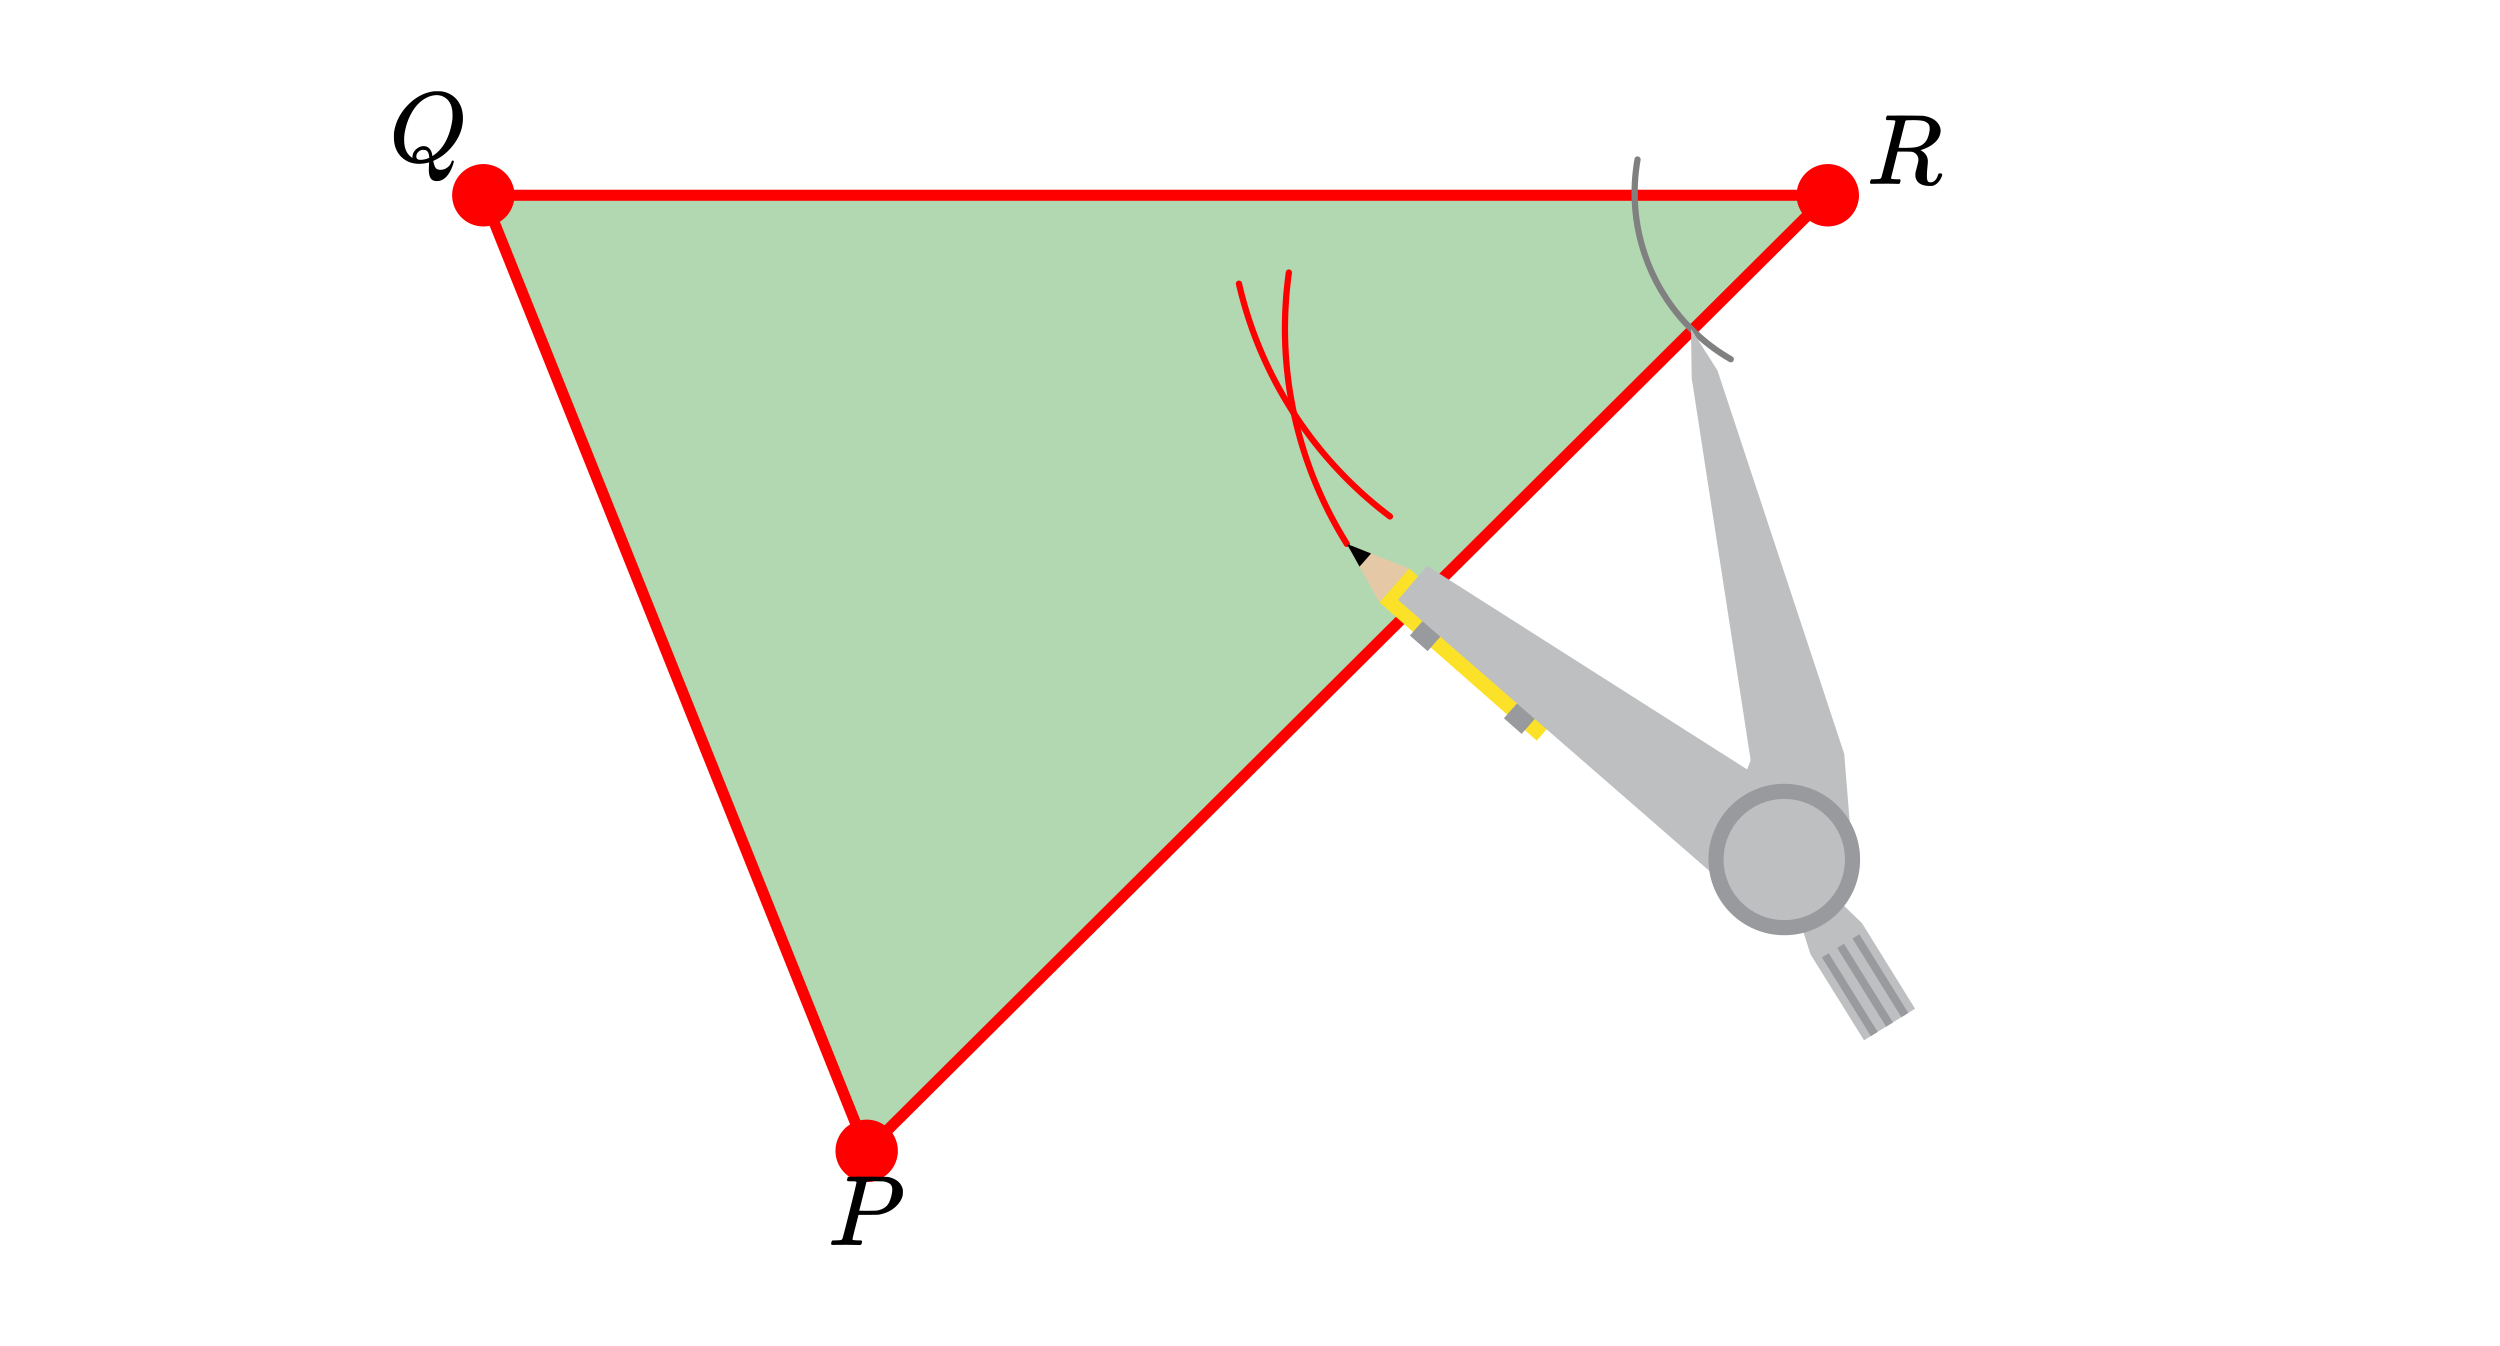 <svg xmlns="http://www.w3.org/2000/svg" width="450" height="242.297" viewBox="0 0 450 242"><path fill="#fff" d="M0 0h450v242H0z"/><path d="M156 207L329 35H87zm0 0" fill="green" fill-opacity=".302"/><path d="M329 35H87" fill="none" stroke-width="2" stroke-linecap="round" stroke="red"/><path d="M87 35l69 172M156 207L329 35" fill="red" stroke-width="2" stroke-linecap="round" stroke="red"/><path d="M295.313 28.66l-.141.848-.555-.09.559.078-.121.856-.555-.079.559.063-.098.855-.559-.062.563.05-.078.856-.559-.047.563.035-.055.86-.563-.035.563.023-.031.86-.563-.02.563.004-.012.863-.563-.008.563-.008.012.864-.563.008.563-.02.03.86-.562.019.563-.035.055.863-.563.035.559-.05.078.859-.563.047.559-.063.098.86-.559.062.555-.078.12.855-.558.075.555-.09.14.851-.554.09.55-.105.16.847-.55.106.55-.117.18.84-.55.12.547-.132.203.836-.547.133.543-.145.222.832-.543.145.54-.157.246.825-.54.16.536-.172.265.82-.535.172.527-.187.286.816-.532.184.528-.2.304.809-.523.2.52-.216.324.801-.52.211.516-.227.344.793-.516.223.512-.238.363.781-.508.238.504-.25.383.774-.504.25.496-.262.402.762-.496.261.493-.277.421.754-.492.273.485-.285.441.742-.484.286.476-.301.461.73-.476.301.468-.312.477.718-.469.313.461-.324.496.707-.46.324.448-.336.516.695-.453.332.441-.343.532.68-.446.343.438-.355.547.667-.438.356.426-.367.562.652-.425.367.418-.375.578.637-.414.379.406-.387.594.625-.407.387.399-.398.61.609-.4.398.387-.406.625.594-.386.406.379-.418.64.578-.379.418.368-.426.652.563-.363.426.355-.438.668.547-.355.438.343-.446.68.528-.344.445.332-.453.696.511-.332.454.32-.461.707.496-.32.46.308-.468.719.477-.309.468.297-.476.73.457-.296.476.285-.484.742.441a.562.562 0 1 1-.574.97l-.742-.442c-.004-.004-.008-.004-.012-.008l-.73-.457c-.004-.004-.008-.008-.012-.008l-.719-.477c-.004-.003-.008-.007-.012-.007l-.707-.496c-.003-.004-.007-.004-.011-.008l-.692-.512c-.004-.004-.008-.004-.011-.008l-.684-.531c-.004 0-.008-.004-.012-.008l-.668-.543c-.004-.004-.004-.008-.008-.012l-.656-.562c-.004-.004-.008-.004-.008-.008l-.64-.578-.012-.012-.625-.593c-.004-.004-.008-.004-.012-.008l-.609-.61c-.004-.004-.008-.007-.008-.011l-.598-.625c0-.004-.003-.004-.007-.008l-.578-.64-.012-.013-.563-.652c-.004-.004-.004-.008-.007-.012l-.547-.664c-.004-.004-.008-.007-.008-.011l-.531-.68c-.004-.004-.004-.008-.008-.012l-.512-.695c-.004-.004-.008-.008-.008-.012l-.496-.707c-.004 0-.004-.004-.008-.008l-.476-.718c-.004-.004-.008-.008-.008-.012l-.461-.73c0-.004-.004-.008-.008-.012l-.437-.742c-.004-.004-.008-.008-.008-.012l-.422-.754c-.004-.004-.008-.008-.008-.012l-.402-.762c-.004-.003-.004-.007-.008-.011l-.383-.774c-.004-.004-.004-.008-.008-.011l-.363-.782-.008-.011-.343-.79c-.004-.003-.004-.007-.004-.015l-.328-.797c0-.004-.004-.008-.004-.012l-.305-.808c-.004-.004-.004-.008-.004-.012l-.285-.812c-.004-.004-.004-.012-.008-.016l-.262-.82c-.004-.004-.004-.008-.004-.012l-.246-.828c0-.004-.004-.008-.004-.012l-.222-.836c0-.004-.004-.008-.004-.012l-.203-.84c0-.003 0-.007-.004-.011l-.18-.844c0-.004-.004-.008-.004-.012l-.16-.847v-.016l-.14-.848c0-.007 0-.011-.004-.015l-.118-.856v-.011l-.097-.856v-.016l-.078-.859v-.012l-.055-.863v-.012l-.031-.863v-.012l-.012-.863v-.008-.008l.012-.859v-.016l.03-.859v-.016l.056-.859v-.015l.078-.856v-.016l.097-.855v-.016l.118-.851c.003-.008.003-.012.003-.016l.141-.851a.56.56 0 0 1 .645-.465c.304.05.515.34.464.648zm0 0" fill="gray"/><path d="M223.559 50.79l.242 1.01-.551.13.547-.137.254 1.008-.543.136.543-.144.27 1.004-.544.148.54-.156.285 1.004-.543.152.539-.16.297.996-.54.16.54-.168.312.993-.539.168.535-.176.324.984-.53.18.53-.184.34.98-.531.184.527-.191.356.98-.531.192.527-.2.367.973-.523.2.523-.208.379.965-.524.207.524-.215.394.965-.52.211.517-.218.41.957-.52.218.516-.226.422.949-.512.227.508-.235.437.945-.511.235.507-.242.45.937-.504.242.504-.25.46.934-.503.25.5-.258.476.922-.5.258.496-.262.489.914-.497.266.493-.27.504.91-.493.27.489-.277.515.902-.488.281.484-.285.528.895-.485.285.48-.293.544.89-.48.29.476-.297.55.878-.472.301.469-.304.566.87-.469.305.465-.312.578.867-.464.313.46-.32.59.855-.46.32.456-.328.606.847-.461.329.453-.332.617.836-.453.335.45-.34.624.829-.449.34.445-.344.637.82-.441.344.437-.352.653.813-.442.351.434-.355.664.8-.434.36.426-.367.676.797-.43.363.422-.371.688.785-.426.367.418-.375.695.774-.418.375.414-.38.707.763-.414.382.41-.386.715.75-.406.39.402-.394.727.742-.403.394.399-.398.738.73-.398.403.39-.406.75.722-.39.406.386-.414.758.715-.387.41.38-.418.769.704-.379.414.375-.422.777.691-.37.422.366-.43.79.68-.368.426.36-.43.8.668-.363.43.356-.438.808.657-.355.437.347-.441.82.644-.35.442.343-.446.824.63c.25.19.297.542.106.788a.564.564 0 0 1-.79.106l-.824-.633c-.004 0-.004-.004-.007-.004l-.817-.645c-.004 0-.004-.003-.008-.003l-.804-.657c-.004-.004-.004-.004-.008-.004l-.797-.668-.008-.007-.789-.676-.008-.008-.777-.687c-.004-.004-.004-.004-.008-.004l-.766-.704c-.003 0-.003-.003-.007-.003l-.758-.711-.008-.008-.75-.723-.004-.004-.738-.734c-.004 0-.004-.004-.008-.004l-.727-.742c0-.004-.003-.004-.003-.008l-.72-.754c-.003 0-.003-.004-.003-.004l-.707-.765c-.004 0-.004-.004-.008-.004l-.695-.774c0-.004-.004-.004-.004-.008l-.684-.785c-.004 0-.004-.004-.008-.004l-.671-.793c-.004-.004-.004-.004-.004-.007l-.664-.801c0-.004-.004-.004-.004-.008l-.653-.813-.004-.003-.636-.82c-.004-.005-.004-.009-.008-.009l-.625-.832c-.004 0-.004-.004-.004-.004l-.617-.84c0-.003-.004-.003-.004-.007l-.602-.848c-.004 0-.004-.004-.007-.004l-.59-.86-.004-.003-.578-.867c-.004 0-.004-.004-.004-.004l-.567-.875c-.004 0-.004-.004-.004-.004l-.554-.883s-.004-.004-.004-.008l-.543-.886c0-.004 0-.004-.004-.008l-.527-.895c0-.004-.004-.004-.004-.007l-.516-.903c0-.004-.004-.004-.004-.008l-.504-.91c0-.004 0-.004-.004-.008l-.488-.918s-.004-.004-.004-.007l-.476-.922c0-.004-.004-.008-.004-.008l-.461-.934c-.004 0-.004-.004-.004-.004v-.004l-.45-.937c-.003 0-.003-.004-.003-.004l-.438-.945c0-.004-.004-.004-.004-.008l-.422-.95c0-.003-.003-.003-.003-.007l-.41-.957s0-.004-.005-.008l-.394-.96c0-.005 0-.005-.004-.009l-.379-.968c-.004 0-.004-.004-.004-.004l-.367-.973c-.004-.004-.004-.008-.004-.008l-.355-.98v-.008l-.34-.98c-.004-.004-.004-.008-.004-.008l-.324-.989c-.004-.004-.004-.004-.004-.007l-.313-.993c0-.004 0-.004-.004-.007l-.296-.997v-.007l-.286-1c0-.004 0-.004-.004-.008h.004l-.27-1.004c-.003-.004-.003-.008-.003-.008l-.254-1.008c0-.004-.004-.008-.004-.008l-.238-1.011a.562.562 0 1 1 1.094-.262zm0 0" fill="red"/><path d="M232.55 49.004l-.136 1.031-.555-.074.559.066-.125 1.032-.559-.067.563.059-.11 1.035-.558-.059.559.051-.09 1.035-.563-.05.563.042-.078 1.04-.563-.043.563.035-.063 1.035-.562-.031.562.023-.047 1.04-.562-.024.562.015-.031 1.04-.563-.016.563.008-.02 1.039-.562-.008h.562l-.004 1.039h-.562l.562-.008.012 1.043-.562.004.562-.016.028 1.043-.563.012.563-.02.039 1.04-.563.02.563-.032.054 1.039-.558.031.558-.039.07 1.04-.558.038.559-.047.086 1.035-.56.047.56-.054.101 1.035-.562.055.558-.063.117 1.031-.558.063.558-.07.13 1.035-.56.07.555-.078.145 1.027-.555.078.555-.086.16 1.028-.555.086.555-.094.172 1.027-.555.094.555-.102.187 1.02-.554.105.554-.113.2 1.02-.551.113.55-.121.22 1.02-.551.117.547-.125.234 1.011-.55.125.546-.133.246 1.012-.547.133.547-.14.262 1.007-.547.14.543-.148.273 1-.539.153.54-.16.288 1-.539.156.535-.164.305.996-.539.164.535-.172.32.988-.535.172.532-.18.332.989-.532.18.528-.188.347.98-.53.188.527-.195.359.976-.527.195.527-.203.371.97-.523.202.523-.21.387.964-.524.211.52-.219.402.961-.52.219.516-.227.414.954-.515.226.511-.23.43.945-.512.23.508-.238.442.942-.508.238.504-.246.457.937-.504.246.5-.254.469.93-.5.254.496-.262.48.922-.496.262.496-.27.492.914-.492.27.488-.277.508.91-.488.273.484-.281.524.902-.489.282.485-.29.531.891-.48.29.476-.294.547.883a.559.559 0 0 1-.184.773.56.56 0 0 1-.773-.183l-.547-.883c0-.004-.004-.004-.004-.008l-.535-.894s0-.004-.004-.004l-.52-.903s-.003-.003-.003-.007l-.508-.907c0-.004-.004-.004-.004-.007l-.496-.914c0-.004 0-.004-.004-.008l-.48-.922s-.004-.004-.004-.008l-.47-.926c0-.004-.003-.004-.003-.008l-.453-.933c-.004-.004-.004-.008-.004-.008l-.445-.941v-.008l-.43-.95s-.004-.003-.004-.007l-.414-.953s-.004-.004-.004-.008l-.402-.957v-.008l-.39-.965v-.008l-.376-.972s-.004-.004-.004-.008l-.36-.973c0-.004 0-.008-.003-.008l-.344-.98c0-.004-.004-.008-.004-.008l-.332-.988v-.008l-.32-.988v-.008l-.305-.996s0-.004-.004-.008l-.289-.996v-.008l-.277-1.004v-.008l-.262-1.007s0-.004-.004-.008l-.246-1.008v-.008l-.23-1.015c-.004-.004-.004-.004-.004-.008l-.219-1.016v-.008l-.203-1.02v-.007l-.191-1.023v-.008l-.172-1.028c-.004 0-.004-.004-.004-.007l-.156-1.028c-.004 0-.004-.004-.004-.008l-.145-1.027v-.008l-.129-1.035v-.008l-.117-1.031v-.008l-.102-1.035v-.008l-.085-1.039v-.008l-.07-1.035v-.008l-.055-1.039c-.004-.004-.004-.004-.004-.008l-.04-1.039v-.007l-.027-1.04v-.007l-.012-1.043v-.004-.004l.004-1.04v-.007l.02-1.039v-.008l.031-1.039v-.008l.05-1.039v-.008l.063-1.039v-.007l.079-1.036v-.007l.093-1.04v-.007l.106-1.032v-.007l.125-1.035v-.008l.137-1.032a.562.562 0 1 1 1.113.149zm0 0M309 67l23 69M332 136l1 16M333 152l-12 3M321 155l-11-4M310 151l5-14M315 137l-10-69M305 68l-1-9M304 59l5 8M330 161l5 5M335 166l10 15M345 181l-9 6M336 187l-10-15M326 172l-2-6M324 166l-3-11M321 155l9 6M343 182l-1 1M342 183l-9-14M333 169l2-1M335 168l8 14M341 184l-1 1M340 185l-9-15M332 170l9 14M337 186l-9-14M328 172l1-1M329 171l9 15M248 108l6-6M254 102l28 25M282 127l-5 6M277 133l-29-25M242 98l12 4M254 102l-6 6M248 108l-6-10M242 98l5 1M247 99l-2 3M245 102l-3-4M271 129l3-4M274 125l3 3M277 128l-3 4M274 132l-3-3M254 114l3-4M257 110l4 3M261 113l-4 4M257 117l-3-3M315 163l-63-55M252 108l5-6M257 102l66 42M323 144l-2 11M321 155l-6 8" fill="red"/><path d="M161.05 207a5.051 5.051 0 1 1-10.102-.001 5.051 5.051 0 0 1 10.103.001zm0 0M334.05 35a5.051 5.051 0 1 1-10.102-.001 5.051 5.051 0 0 1 10.103.001zm0 0M92.05 35a5.051 5.051 0 1 1-10.102-.001A5.051 5.051 0 0 1 92.051 35zm0 0" fill="red" stroke-width="1.125" stroke="red"/><path d="M304.371 59.016l4.781 7.535 22.809 69 1.32 16.39-12.113 2.625-11.445-3.894 5.398-13.969-10.613-68.762zm0 0M321.168 154.566l8.453 6.11 5.543 5.347 9.547 15.395-9.188 5.687-9.636-15.48-1.918-6.05zm0 0" fill="#bdbfc1"/><path d="M334.676 168.012l8.812 14.168-1.234.765-8.809-14.168zm0 0M331.918 169.723l8.812 14.168-1.226.754-8.809-14.16zm0 0M329.172 171.43l8.808 14.156-1.222.766-8.809-14.16zm0 0" fill="#989a9d"/><path d="M276.613 133.164l-28.332-24.898 5.352-6.086 28.34 24.914zm0 0" fill="#fce129"/><path d="M248.281 108.266l-5.847-10.512 11.199 4.426zm0 0" fill="#e5c8a5"/><path d="M244.715 101.844l-2.281-4.09 4.363 1.726zm0 0"/><path d="M273.895 131.957l-3.196-2.812 3.41-3.868 3.332 2.653zm0 0M256.969 117.059l-3.192-2.809 3.407-3.871 3.332 2.652zm0 0" fill="#989a9d"/><path d="M321.168 154.566l-6.29 8.317-63.237-55.047 5.23-6.14 66.422 42.257zm0 0" fill="#bdbfc1"/><path d="M334.816 154.566c0 7.528-6.109 13.63-13.648 13.63-7.535 0-13.645-6.102-13.645-13.63 0-7.527 6.11-13.629 13.645-13.629 7.539 0 13.648 6.102 13.648 13.63zm0 0" fill="#989a9d"/><path d="M332.09 154.566c0 6.024-4.89 10.907-10.922 10.907-6.027 0-10.918-4.883-10.918-10.907 0-6.023 4.89-10.906 10.918-10.906 6.031 0 10.922 4.883 10.922 10.906zm0 0" fill="#bdbfc1"/><path d="M154.172 212.637c0-.008-.008-.024-.024-.04-.015-.015-.035-.023-.054-.03a.26.26 0 0 1-.07-.032.333.333 0 0 0-.11-.031c-.047-.004-.09-.008-.125-.008h-.14c-.06 0-.11 0-.157-.008a2.047 2.047 0 0 0-.172-.008h-.18c-.3 0-.48-.007-.538-.03a.23.23 0 0 1-.133-.11.594.594 0 0 1 .031-.25c.063-.238.113-.371.148-.399.036-.023 1.2-.039 3.493-.039 2.28.012 3.5.028 3.656.047.707.125 1.3.38 1.773.758.473.383.785.875.93 1.477.012.074.016.23.016.468 0 .305-.012.5-.032.594-.144.688-.53 1.34-1.156 1.953-.824.813-1.89 1.328-3.203 1.547-.082.012-.715.024-1.89.031h-1.704l-.547 2.141c-.355 1.398-.53 2.137-.53 2.219 0 .086.015.133.046.14.082.043.41.075.984.094h.563c.074.106.11.172.11.203 0 .188-.044.367-.126.531-.062.063-.156.094-.281.094-.207 0-.574-.004-1.094-.015-.52-.008-.98-.016-1.375-.016-.386 0-.828.004-1.328.008-.5.008-.844.008-1.031.008-.156 0-.254-.032-.297-.094a.472.472 0 0 1-.031-.094c0-.02.015-.101.047-.25.05-.187.101-.297.148-.328.047-.031.184-.047.414-.047.324 0 .684-.016 1.078-.047.168-.039.281-.113.344-.219.043-.05.477-1.718 1.305-5.007.828-3.286 1.242-5.024 1.242-5.211zm6.437 1.343c0-.457-.129-.792-.39-1.007-.262-.211-.64-.368-1.14-.461a42.86 42.86 0 0 0-1.438-.032c-.2 0-.407.004-.625.008-.22.008-.395.008-.524.008h-.21c-.157.012-.266.063-.329.156-.02.075-.137.54-.351 1.391-.215.855-.422 1.684-.625 2.484a35.145 35.145 0 0 1-.32 1.235c0 .023.484.031 1.452.031 1.012-.008 1.563-.02 1.657-.031.8-.125 1.422-.414 1.859-.875.324-.32.594-.899.813-1.735.113-.5.171-.89.171-1.172zm0 0M341.172 21.637c0-.008-.008-.024-.024-.04-.015-.015-.035-.023-.054-.03a.26.26 0 0 1-.07-.032.333.333 0 0 0-.11-.031c-.047-.004-.09-.008-.125-.008h-.14c-.06 0-.11 0-.157-.008a2.047 2.047 0 0 0-.172-.008h-.18c-.292 0-.464-.003-.523-.015-.058-.008-.097-.047-.117-.11-.031-.039-.027-.148.016-.328.05-.218.105-.336.156-.359.02-.008 1.066-.016 3.14-.016 2.063.012 3.176.028 3.344.047 1.094.156 1.922.531 2.485 1.125.449.48.671 1.012.671 1.594 0 .125-.027.309-.078.547-.28 1.074-1.16 1.937-2.64 2.594-.531.21-.832.312-.906.312l.125.078c.8.461 1.203 1.121 1.203 1.985 0 .148-.032.53-.094 1.156a16.81 16.81 0 0 0-.078 1.422c0 .418.043.715.125.89.082.18.27.266.562.266.168 0 .27-.016.313-.047.457-.176.781-.578.969-1.203.062-.164.113-.266.148-.305.035-.035.129-.054.273-.054.239 0 .36.074.36.218 0 .22-.145.563-.438 1.032-.355.523-.77.851-1.25.984a2.847 2.847 0 0 1-.531.031c-1.25 0-2.059-.375-2.422-1.125a1.55 1.55 0 0 1-.187-.719c0-.132.004-.242.007-.32.004-.078.016-.164.032-.265.015-.098.027-.172.039-.22.011-.046.039-.148.086-.304a3.41 3.41 0 0 0 .101-.406c.188-.688.281-1.125.281-1.313 0-.601-.261-1.05-.78-1.343a1.427 1.427 0 0 0-.446-.141c-.121-.008-.543-.02-1.274-.031h-1.25l-.578 2.343c-.394 1.586-.593 2.387-.593 2.407 0 .086.02.133.062.14.082.043.41.075.985.094H342c.05.086.082.137.094.156.011.024-.004.133-.047.328-.043.157-.098.274-.172.344h-.281a60.564 60.564 0 0 0-2.36-.031c-.28 0-.68.004-1.195.008-.516.008-.894.008-1.133.008-.207 0-.312-.055-.312-.172 0-.02.015-.102.047-.25.062-.227.125-.352.187-.375.05-.008.14-.016.266-.016h.11c.323 0 .683-.016 1.077-.047.168-.039.281-.113.344-.219.043-.05.477-1.718 1.305-5.007.828-3.285 1.242-5.024 1.242-5.211zm5.89.468a1.899 1.899 0 0 0-1-.507c-.406-.078-.988-.118-1.75-.118-.136 0-.28.004-.437.008-.156.008-.293.008-.406.008h-.188c-.156.012-.265.063-.328.156a947.725 947.725 0 0 0-1.203 4.797c0 .012.41.016 1.234.016.938-.008 1.563-.05 1.875-.125.782-.133 1.38-.488 1.797-1.063.2-.27.364-.632.492-1.086.13-.453.196-.855.196-1.21 0-.376-.094-.665-.281-.876zm0 0M77.188 30.387c0-.125.007-.34.023-.649.016-.304.023-.5.023-.586v-.078l-.265.078a6.91 6.91 0 0 1-1.516.188c-1.27 0-2.332-.406-3.187-1.219-.907-.883-1.36-2.07-1.36-3.562 0-.426.004-.696.016-.813.219-1.644.91-3.156 2.078-4.531.344-.383.707-.75 1.094-1.094 1.324-1.101 2.715-1.719 4.172-1.844h.312c.45 0 .734.008.86.016 1.175.168 2.12.684 2.828 1.547.707.867 1.062 1.96 1.062 3.281 0 1.606-.5 3.11-1.5 4.508-1 1.402-2.176 2.414-3.531 3.039l-.297.14v.094a.13.13 0 0 0 .016.055c.011.027.02.063.023.11a.443.443 0 0 0 .023.117c.114.468.254.793.422.968.168.18.438.266.813.266.45 0 .86-.14 1.234-.422.375-.281.614-.613.719-1 .074-.164.152-.25.234-.25.114 0 .184.059.204.172 0 .074-.043.246-.126.516-.488 1.46-1.156 2.398-2 2.812-.3.137-.605.203-.906.203-.55 0-.933-.176-1.148-.531-.215-.352-.32-.863-.32-1.531zm-.938-4.235c.426 0 .785.157 1.07.47.285.312.457.76.508 1.343l.234-.172c.926-.633 1.676-1.516 2.243-2.64.566-1.126.945-2.41 1.132-3.86.012-.113.016-.367.016-.766 0-1.406-.406-2.41-1.219-3.015a2.662 2.662 0 0 0-1.64-.532c-.582 0-1.172.149-1.766.438-1.082.531-1.984 1.426-2.703 2.68-.719 1.257-1.172 2.664-1.36 4.226-.011.137-.015.383-.015.735 0 1.25.328 2.195.984 2.828.282.25.454.375.516.375v-.14c0-.54.215-1.005.64-1.392.426-.382.88-.578 1.36-.578zm-.594 2.47c.551 0 1.094-.126 1.625-.376l-.031-.172c-.043-.664-.262-1.066-.656-1.203a2.826 2.826 0 0 0-.344-.031c-.043 0-.082 0-.117-.008-.035-.004-.059-.008-.07-.008a1.07 1.07 0 0 0-.235.047c-.238.074-.45.219-.625.43a1.102 1.102 0 0 0-.266.71c0 .407.239.61.72.61zm0 0"/></svg>